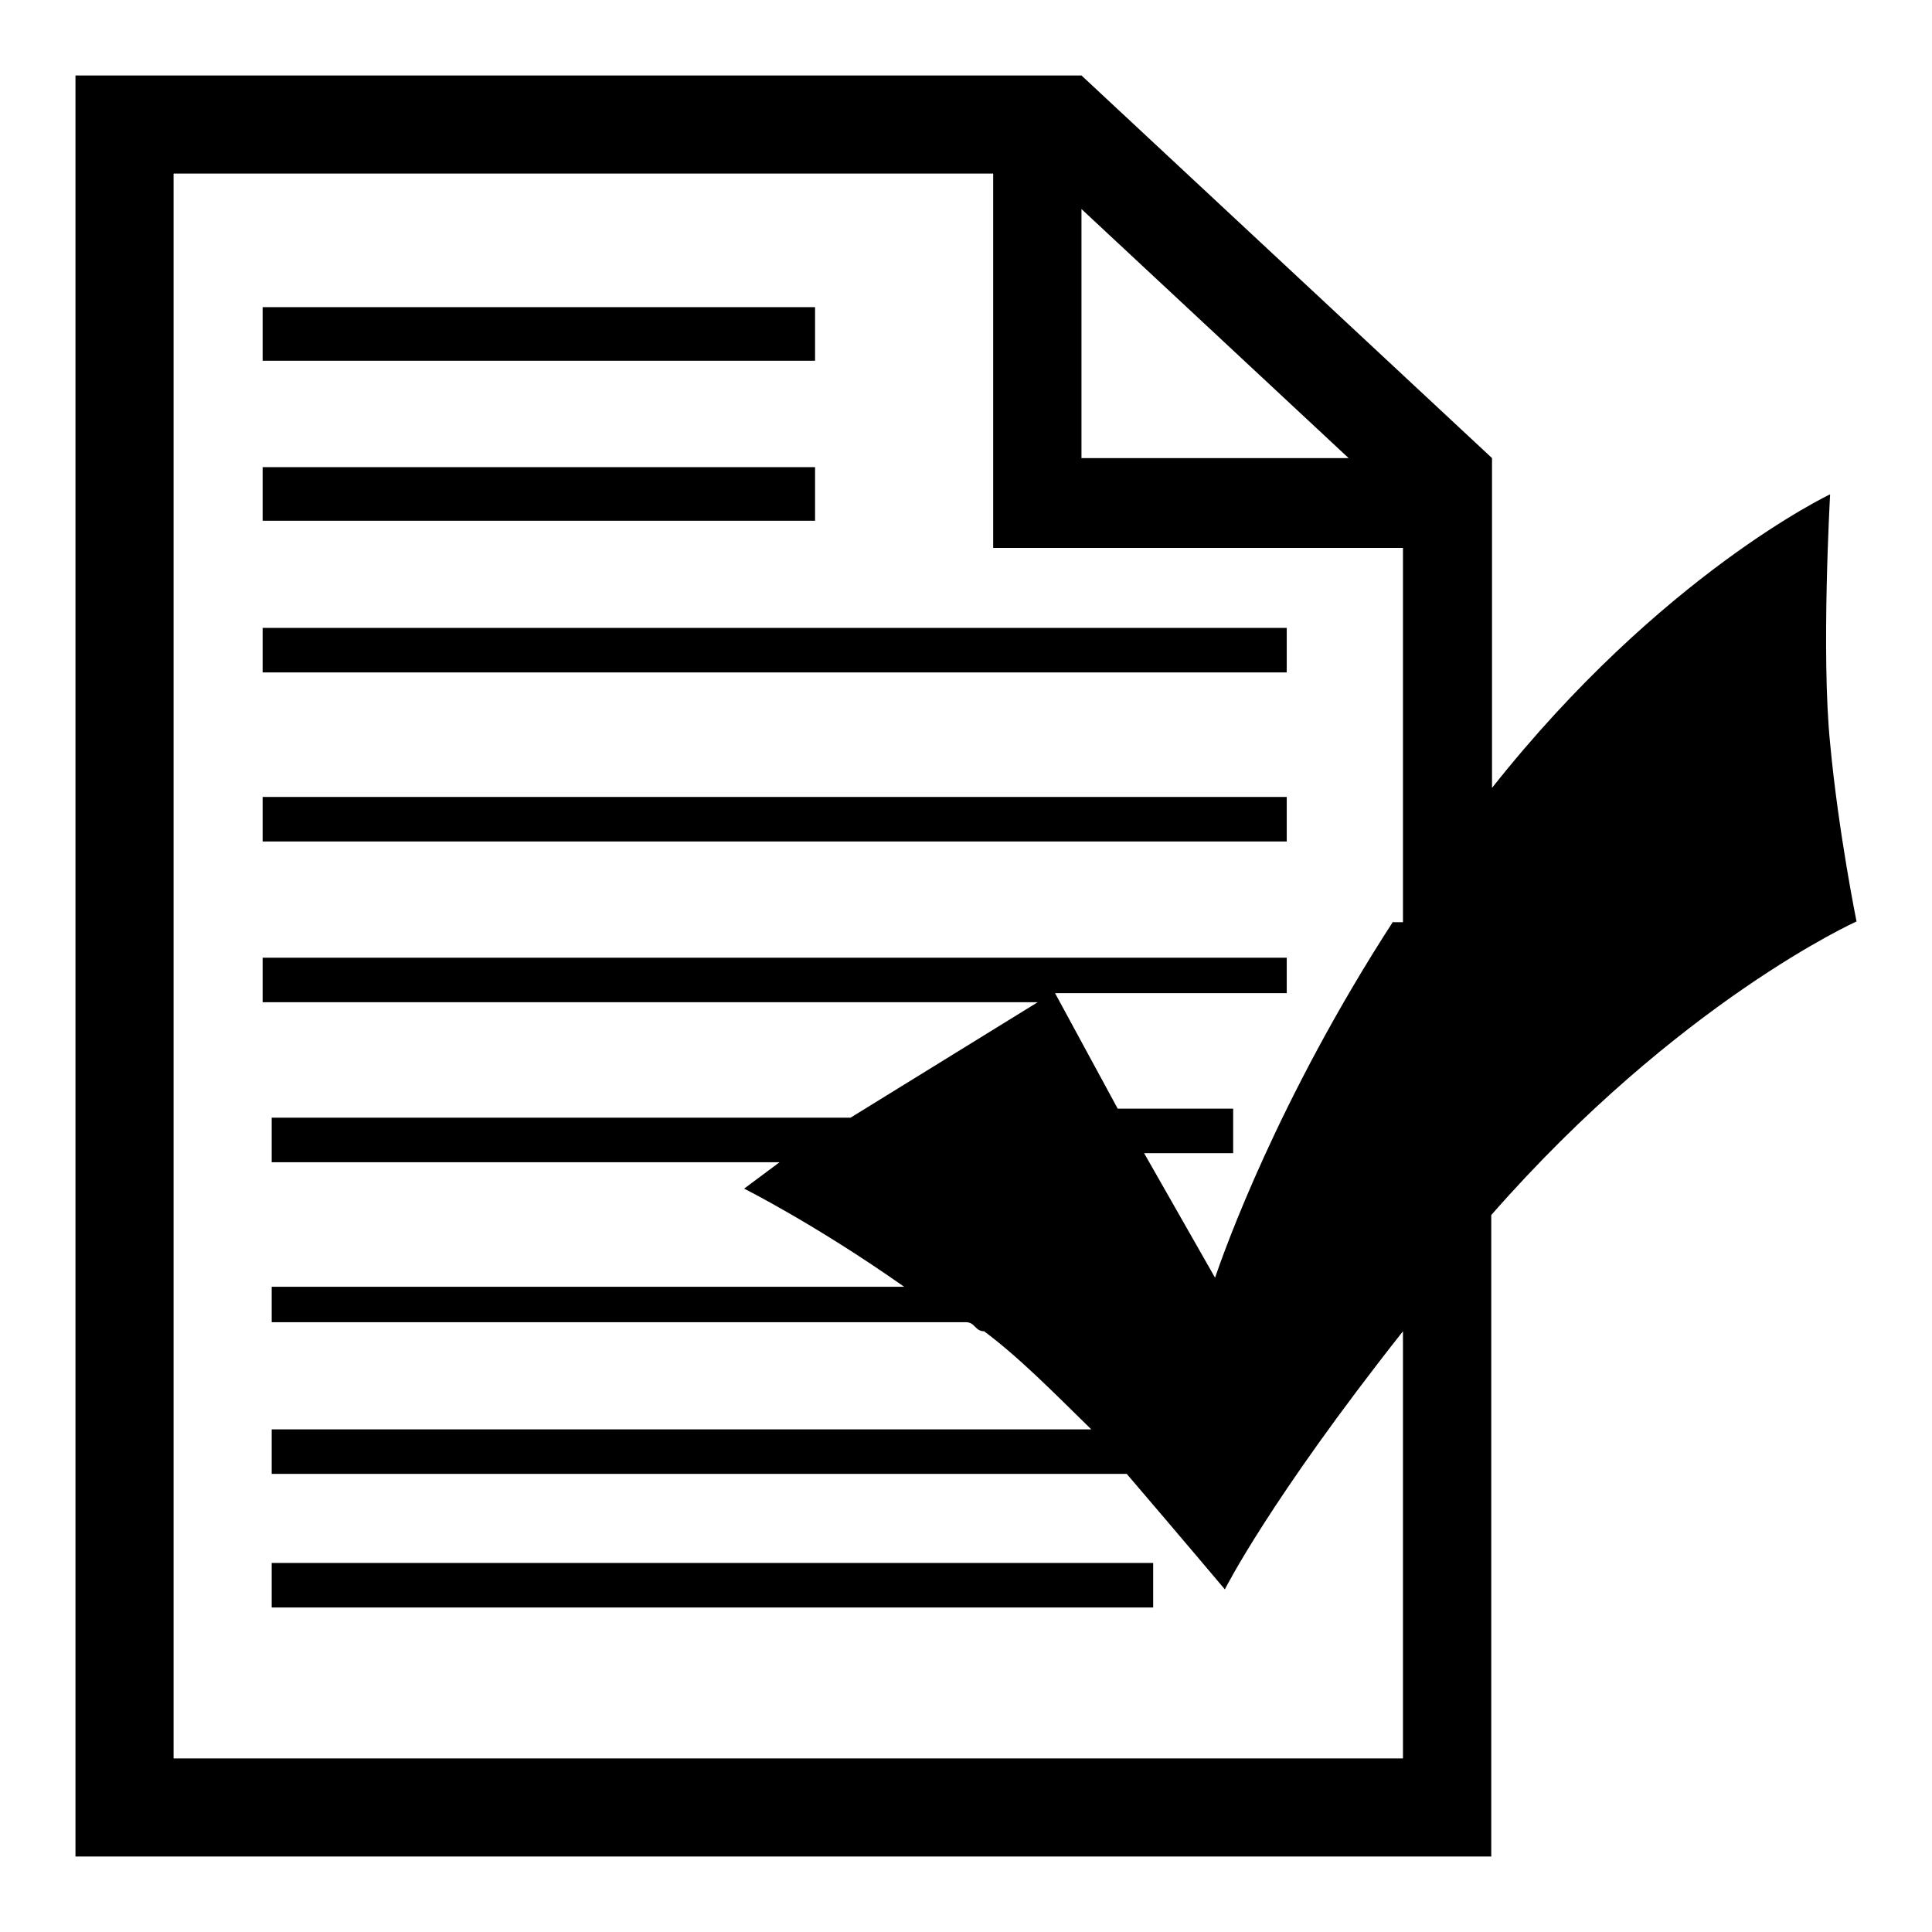 <?xml version="1.0" encoding="utf-8"?>
<!-- Svg Vector Icons : http://www.onlinewebfonts.com/icon -->
<!DOCTYPE svg PUBLIC "-//W3C//DTD SVG 1.1//EN" "http://www.w3.org/Graphics/SVG/1.1/DTD/svg11.dtd">
<svg version="1.1" xmlns="http://www.w3.org/2000/svg" xmlns:xlink="http://www.w3.org/1999/xlink" x="0px" y="0px" viewBox="0 0 256 256" enable-background="new 0 0 256 256" xml:space="preserve">
<g> <path fill="#000000" d="M34.8,40.7h73.2v7.1H34.8V40.7z M34.8,61.9h73.2V69H34.8V61.9z M34.8,83.2h135.7v5.9H34.8V83.2z  M34.8,105.6h135.7v5.9H34.8V105.6z M36,207.1h116.8v5.9H36V207.1z"/> <path fill="#000000" d="M242.5,98.5c-1.2-11.8,0-33,0-33s-22.4,10.6-44.8,38.9V60.7L143.3,10H10v236h187.6v-85 c24.8-28.3,48.4-38.9,48.4-38.9S243.6,110.3,242.5,98.5z M143.3,27.7l35.4,33h-35.4V27.7z M184.6,122.1 c-15.3,23.6-22.4,43.7-23.6,47.2l-9.4-16.5h11.8v-5.9h-15.3l-8.3-15.3h30.7v-4.7H34.8v5.9h102.7l-24.8,15.3H36v5.9h67.3l-4.7,3.5 c0,0,9.4,4.7,21.2,13H36v4.7h92c1.2,0,1.2,1.2,2.4,1.2c4.7,3.5,9.4,8.3,14.2,13H36v5.9h113.3c7.1,8.3,13,15.3,13,15.3 s5.9-11.8,23.6-34.2V233H23V23h108.6v49.6h54.3v49.6H184.6z"/></g>
</svg>